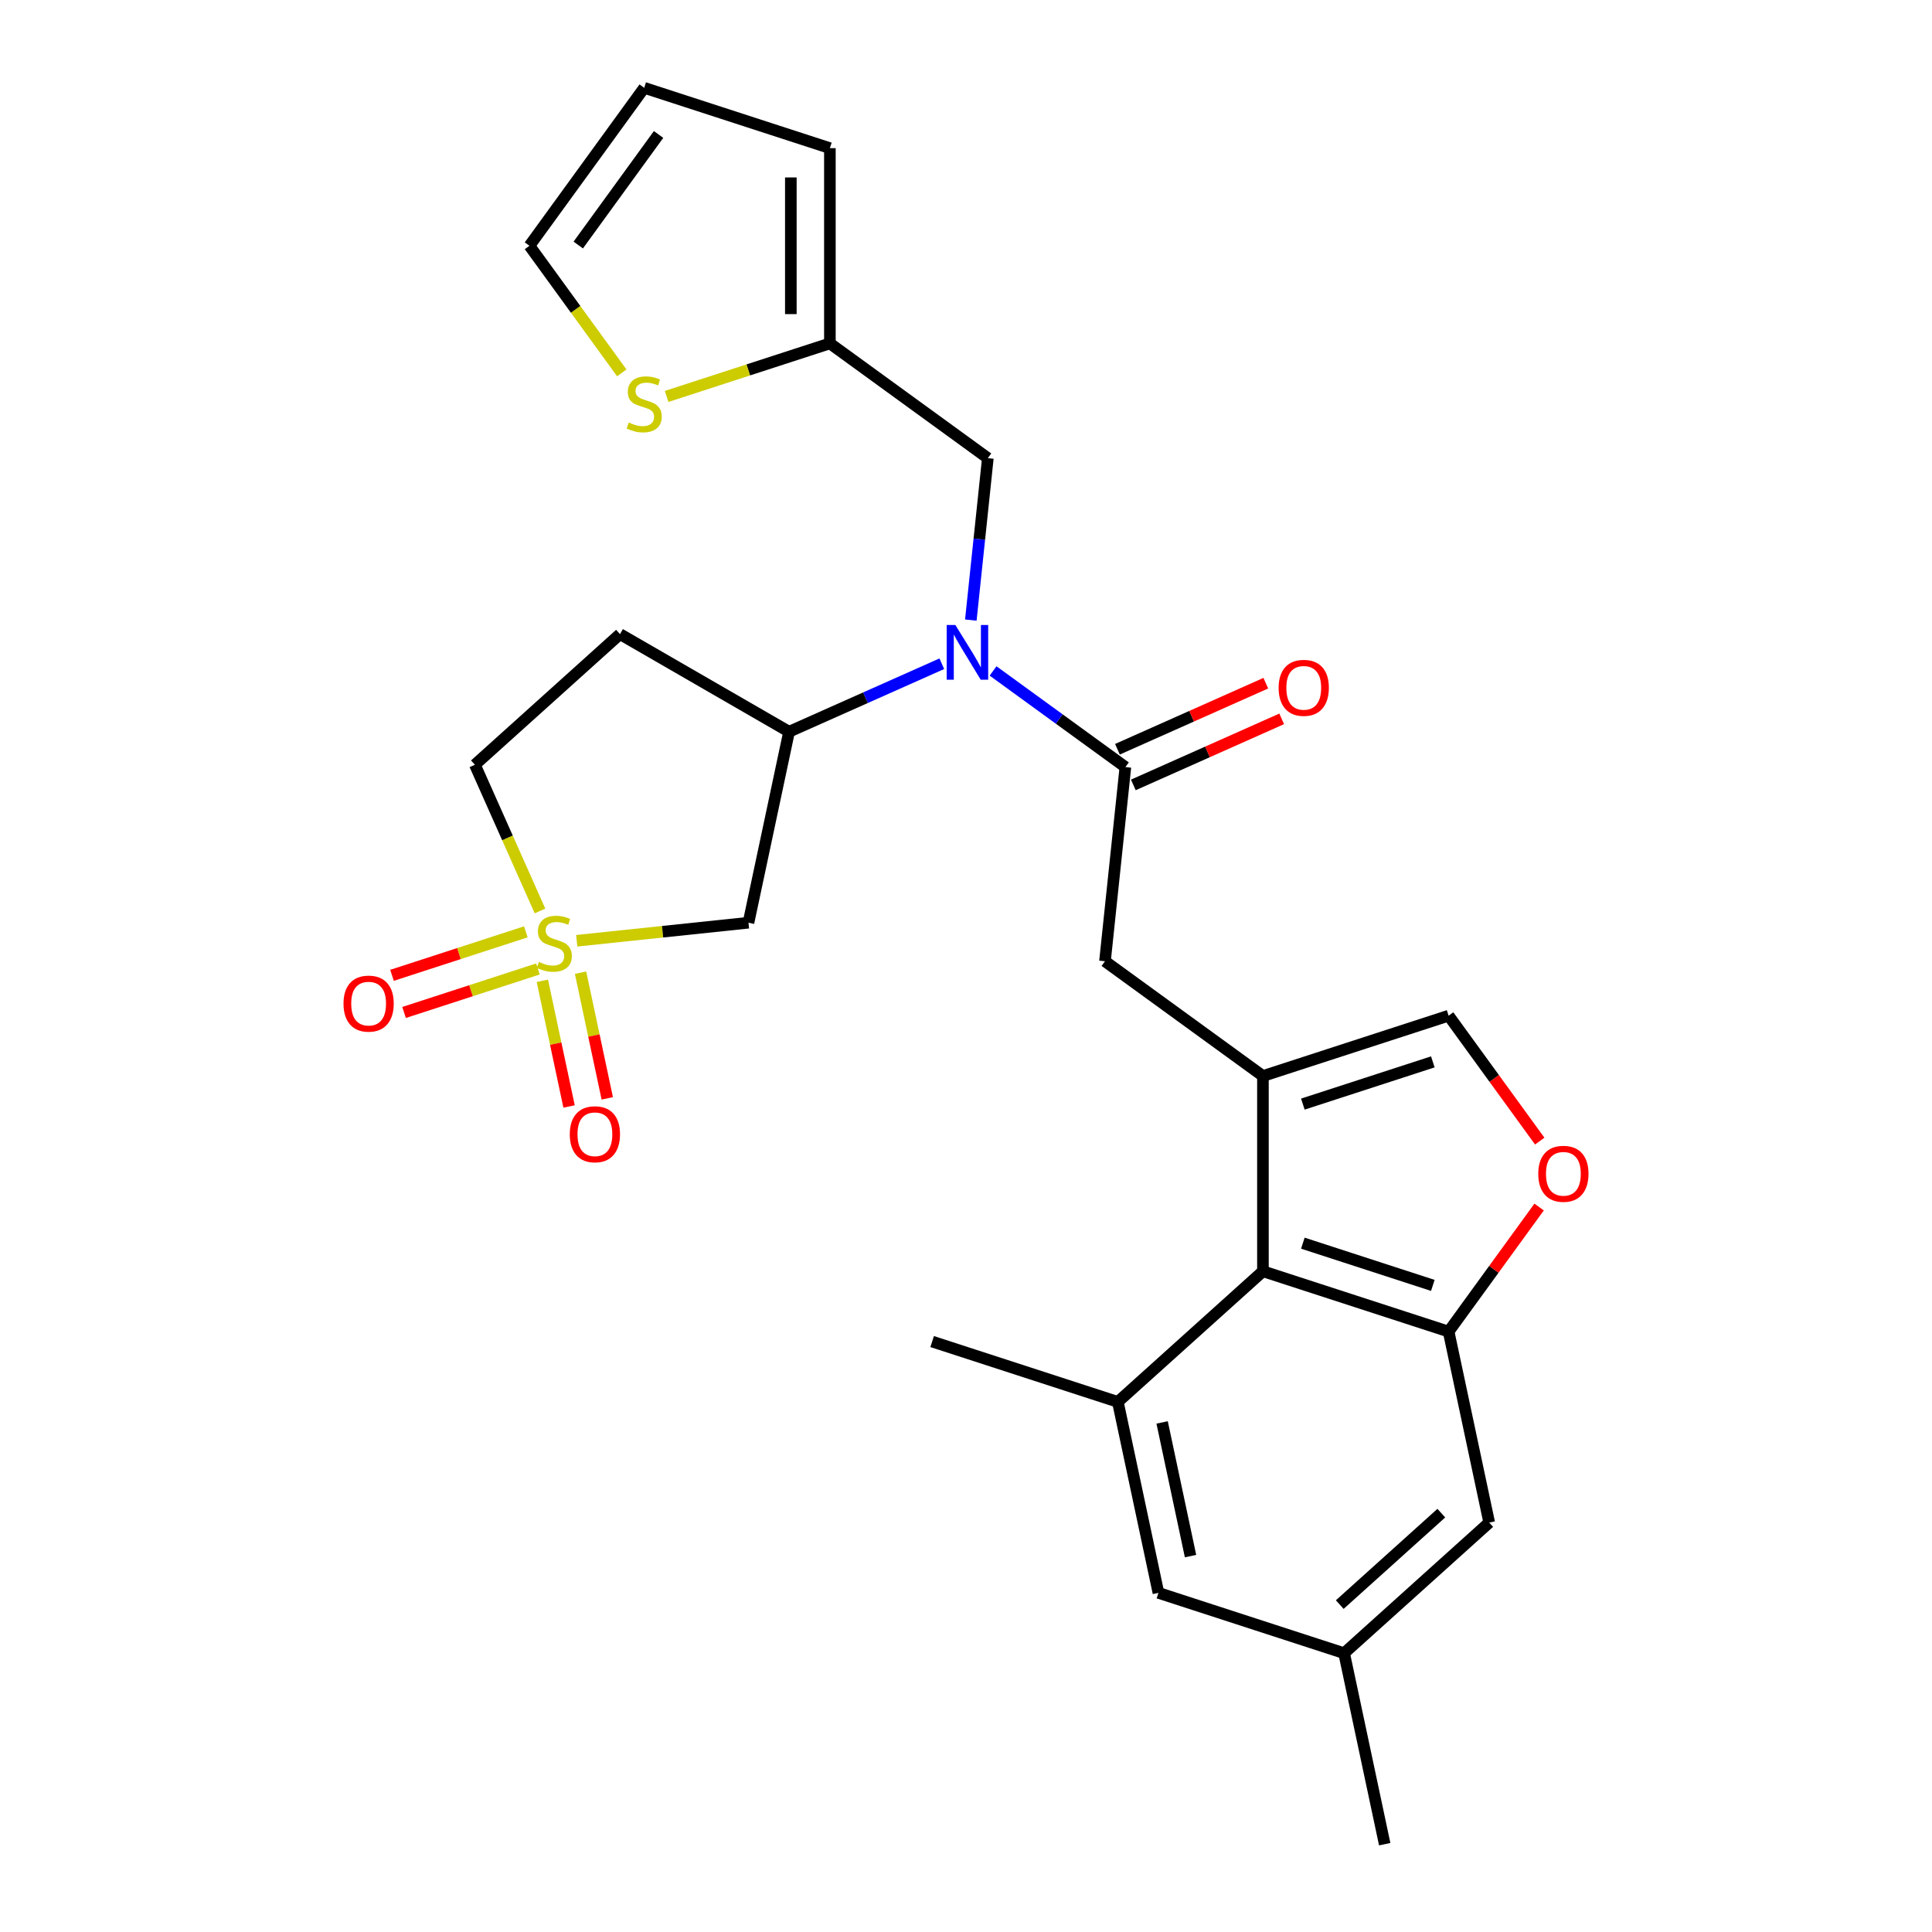 <?xml version='1.0' encoding='iso-8859-1'?>
<svg version='1.1' baseProfile='full'
              xmlns='http://www.w3.org/2000/svg'
                      xmlns:rdkit='http://www.rdkit.org/xml'
                      xmlns:xlink='http://www.w3.org/1999/xlink'
                  xml:space='preserve'
width='1000px' height='1000px' viewBox='0 0 1000 1000'>
<!-- END OF HEADER -->
<rect style='opacity:1.0;fill:#FFFFFF;stroke:none' width='1000' height='1000' x='0' y='0'> </rect>
<path class='bond-5' d='M 298.515,486.937 L 342.963,482.265' style='fill:none;fill-rule:evenodd;stroke:#CCCC00;stroke-width:6px;stroke-linecap:butt;stroke-linejoin:miter;stroke-opacity:1' />
<path class='bond-5' d='M 342.963,482.265 L 387.412,477.594' style='fill:none;fill-rule:evenodd;stroke:#000000;stroke-width:6px;stroke-linecap:butt;stroke-linejoin:miter;stroke-opacity:1' />
<path class='bond-13' d='M 280.724,507.664 L 287.636,540.185' style='fill:none;fill-rule:evenodd;stroke:#CCCC00;stroke-width:6px;stroke-linecap:butt;stroke-linejoin:miter;stroke-opacity:1' />
<path class='bond-13' d='M 287.636,540.185 L 294.548,572.705' style='fill:none;fill-rule:evenodd;stroke:#FF0000;stroke-width:6px;stroke-linecap:butt;stroke-linejoin:miter;stroke-opacity:1' />
<path class='bond-13' d='M 300.493,503.462 L 307.406,535.982' style='fill:none;fill-rule:evenodd;stroke:#CCCC00;stroke-width:6px;stroke-linecap:butt;stroke-linejoin:miter;stroke-opacity:1' />
<path class='bond-13' d='M 307.406,535.982 L 314.318,568.503' style='fill:none;fill-rule:evenodd;stroke:#FF0000;stroke-width:6px;stroke-linecap:butt;stroke-linejoin:miter;stroke-opacity:1' />
<path class='bond-14' d='M 272.179,482.317 L 237.538,493.573' style='fill:none;fill-rule:evenodd;stroke:#CCCC00;stroke-width:6px;stroke-linecap:butt;stroke-linejoin:miter;stroke-opacity:1' />
<path class='bond-14' d='M 237.538,493.573 L 202.897,504.828' style='fill:none;fill-rule:evenodd;stroke:#FF0000;stroke-width:6px;stroke-linecap:butt;stroke-linejoin:miter;stroke-opacity:1' />
<path class='bond-14' d='M 278.425,501.539 L 243.784,512.795' style='fill:none;fill-rule:evenodd;stroke:#CCCC00;stroke-width:6px;stroke-linecap:butt;stroke-linejoin:miter;stroke-opacity:1' />
<path class='bond-14' d='M 243.784,512.795 L 209.142,524.05' style='fill:none;fill-rule:evenodd;stroke:#FF0000;stroke-width:6px;stroke-linecap:butt;stroke-linejoin:miter;stroke-opacity:1' />
<path class='bond-18' d='M 279.497,471.51 L 262.651,433.674' style='fill:none;fill-rule:evenodd;stroke:#CCCC00;stroke-width:6px;stroke-linecap:butt;stroke-linejoin:miter;stroke-opacity:1' />
<path class='bond-18' d='M 262.651,433.674 L 245.805,395.837' style='fill:none;fill-rule:evenodd;stroke:#000000;stroke-width:6px;stroke-linecap:butt;stroke-linejoin:miter;stroke-opacity:1' />
<path class='bond-0' d='M 653.692,556.944 L 571.935,497.544' style='fill:none;fill-rule:evenodd;stroke:#000000;stroke-width:6px;stroke-linecap:butt;stroke-linejoin:miter;stroke-opacity:1' />
<path class='bond-4' d='M 653.692,556.944 L 653.692,658.001' style='fill:none;fill-rule:evenodd;stroke:#000000;stroke-width:6px;stroke-linecap:butt;stroke-linejoin:miter;stroke-opacity:1' />
<path class='bond-8' d='M 653.692,556.944 L 749.802,525.716' style='fill:none;fill-rule:evenodd;stroke:#000000;stroke-width:6px;stroke-linecap:butt;stroke-linejoin:miter;stroke-opacity:1' />
<path class='bond-8' d='M 674.354,571.482 L 741.631,549.622' style='fill:none;fill-rule:evenodd;stroke:#000000;stroke-width:6px;stroke-linecap:butt;stroke-linejoin:miter;stroke-opacity:1' />
<path class='bond-1' d='M 582.499,397.041 L 548.254,372.161' style='fill:none;fill-rule:evenodd;stroke:#000000;stroke-width:6px;stroke-linecap:butt;stroke-linejoin:miter;stroke-opacity:1' />
<path class='bond-1' d='M 548.254,372.161 L 514.009,347.281' style='fill:none;fill-rule:evenodd;stroke:#0000FF;stroke-width:6px;stroke-linecap:butt;stroke-linejoin:miter;stroke-opacity:1' />
<path class='bond-10' d='M 582.499,397.041 L 571.935,497.544' style='fill:none;fill-rule:evenodd;stroke:#000000;stroke-width:6px;stroke-linecap:butt;stroke-linejoin:miter;stroke-opacity:1' />
<path class='bond-20' d='M 586.609,406.273 L 625.006,389.178' style='fill:none;fill-rule:evenodd;stroke:#000000;stroke-width:6px;stroke-linecap:butt;stroke-linejoin:miter;stroke-opacity:1' />
<path class='bond-20' d='M 625.006,389.178 L 663.402,372.083' style='fill:none;fill-rule:evenodd;stroke:#FF0000;stroke-width:6px;stroke-linecap:butt;stroke-linejoin:miter;stroke-opacity:1' />
<path class='bond-20' d='M 578.388,387.81 L 616.785,370.714' style='fill:none;fill-rule:evenodd;stroke:#000000;stroke-width:6px;stroke-linecap:butt;stroke-linejoin:miter;stroke-opacity:1' />
<path class='bond-20' d='M 616.785,370.714 L 655.182,353.619' style='fill:none;fill-rule:evenodd;stroke:#FF0000;stroke-width:6px;stroke-linecap:butt;stroke-linejoin:miter;stroke-opacity:1' />
<path class='bond-2' d='M 487.476,343.549 L 447.949,361.147' style='fill:none;fill-rule:evenodd;stroke:#0000FF;stroke-width:6px;stroke-linecap:butt;stroke-linejoin:miter;stroke-opacity:1' />
<path class='bond-2' d='M 447.949,361.147 L 408.422,378.745' style='fill:none;fill-rule:evenodd;stroke:#000000;stroke-width:6px;stroke-linecap:butt;stroke-linejoin:miter;stroke-opacity:1' />
<path class='bond-15' d='M 502.496,320.956 L 506.901,279.047' style='fill:none;fill-rule:evenodd;stroke:#0000FF;stroke-width:6px;stroke-linecap:butt;stroke-linejoin:miter;stroke-opacity:1' />
<path class='bond-15' d='M 506.901,279.047 L 511.305,237.139' style='fill:none;fill-rule:evenodd;stroke:#000000;stroke-width:6px;stroke-linecap:butt;stroke-linejoin:miter;stroke-opacity:1' />
<path class='bond-3' d='M 749.802,689.229 L 653.692,658.001' style='fill:none;fill-rule:evenodd;stroke:#000000;stroke-width:6px;stroke-linecap:butt;stroke-linejoin:miter;stroke-opacity:1' />
<path class='bond-3' d='M 741.631,665.323 L 674.354,643.463' style='fill:none;fill-rule:evenodd;stroke:#000000;stroke-width:6px;stroke-linecap:butt;stroke-linejoin:miter;stroke-opacity:1' />
<path class='bond-17' d='M 749.802,689.229 L 770.813,788.077' style='fill:none;fill-rule:evenodd;stroke:#000000;stroke-width:6px;stroke-linecap:butt;stroke-linejoin:miter;stroke-opacity:1' />
<path class='bond-29' d='M 749.802,689.229 L 773.223,656.994' style='fill:none;fill-rule:evenodd;stroke:#000000;stroke-width:6px;stroke-linecap:butt;stroke-linejoin:miter;stroke-opacity:1' />
<path class='bond-29' d='M 773.223,656.994 L 796.643,624.759' style='fill:none;fill-rule:evenodd;stroke:#FF0000;stroke-width:6px;stroke-linecap:butt;stroke-linejoin:miter;stroke-opacity:1' />
<path class='bond-9' d='M 653.692,658.001 L 578.592,725.621' style='fill:none;fill-rule:evenodd;stroke:#000000;stroke-width:6px;stroke-linecap:butt;stroke-linejoin:miter;stroke-opacity:1' />
<path class='bond-7' d='M 387.412,477.594 L 408.422,378.745' style='fill:none;fill-rule:evenodd;stroke:#000000;stroke-width:6px;stroke-linecap:butt;stroke-linejoin:miter;stroke-opacity:1' />
<path class='bond-6' d='M 796.962,590.626 L 773.382,558.171' style='fill:none;fill-rule:evenodd;stroke:#FF0000;stroke-width:6px;stroke-linecap:butt;stroke-linejoin:miter;stroke-opacity:1' />
<path class='bond-6' d='M 773.382,558.171 L 749.802,525.716' style='fill:none;fill-rule:evenodd;stroke:#000000;stroke-width:6px;stroke-linecap:butt;stroke-linejoin:miter;stroke-opacity:1' />
<path class='bond-27' d='M 408.422,378.745 L 320.905,328.217' style='fill:none;fill-rule:evenodd;stroke:#000000;stroke-width:6px;stroke-linecap:butt;stroke-linejoin:miter;stroke-opacity:1' />
<path class='bond-19' d='M 578.592,725.621 L 599.603,824.469' style='fill:none;fill-rule:evenodd;stroke:#000000;stroke-width:6px;stroke-linecap:butt;stroke-linejoin:miter;stroke-opacity:1' />
<path class='bond-19' d='M 601.513,736.246 L 616.221,805.44' style='fill:none;fill-rule:evenodd;stroke:#000000;stroke-width:6px;stroke-linecap:butt;stroke-linejoin:miter;stroke-opacity:1' />
<path class='bond-25' d='M 578.592,725.621 L 482.482,694.393' style='fill:none;fill-rule:evenodd;stroke:#000000;stroke-width:6px;stroke-linecap:butt;stroke-linejoin:miter;stroke-opacity:1' />
<path class='bond-11' d='M 429.549,177.739 L 511.305,237.139' style='fill:none;fill-rule:evenodd;stroke:#000000;stroke-width:6px;stroke-linecap:butt;stroke-linejoin:miter;stroke-opacity:1' />
<path class='bond-12' d='M 429.549,177.739 L 387.297,191.468' style='fill:none;fill-rule:evenodd;stroke:#000000;stroke-width:6px;stroke-linecap:butt;stroke-linejoin:miter;stroke-opacity:1' />
<path class='bond-12' d='M 387.297,191.468 L 345.045,205.196' style='fill:none;fill-rule:evenodd;stroke:#CCCC00;stroke-width:6px;stroke-linecap:butt;stroke-linejoin:miter;stroke-opacity:1' />
<path class='bond-22' d='M 429.549,177.739 L 429.549,76.683' style='fill:none;fill-rule:evenodd;stroke:#000000;stroke-width:6px;stroke-linecap:butt;stroke-linejoin:miter;stroke-opacity:1' />
<path class='bond-22' d='M 409.338,162.581 L 409.338,91.841' style='fill:none;fill-rule:evenodd;stroke:#000000;stroke-width:6px;stroke-linecap:butt;stroke-linejoin:miter;stroke-opacity:1' />
<path class='bond-21' d='M 321.832,192.993 L 297.935,160.102' style='fill:none;fill-rule:evenodd;stroke:#CCCC00;stroke-width:6px;stroke-linecap:butt;stroke-linejoin:miter;stroke-opacity:1' />
<path class='bond-21' d='M 297.935,160.102 L 274.039,127.211' style='fill:none;fill-rule:evenodd;stroke:#000000;stroke-width:6px;stroke-linecap:butt;stroke-linejoin:miter;stroke-opacity:1' />
<path class='bond-16' d='M 320.905,328.217 L 245.805,395.837' style='fill:none;fill-rule:evenodd;stroke:#000000;stroke-width:6px;stroke-linecap:butt;stroke-linejoin:miter;stroke-opacity:1' />
<path class='bond-30' d='M 770.813,788.077 L 695.714,855.697' style='fill:none;fill-rule:evenodd;stroke:#000000;stroke-width:6px;stroke-linecap:butt;stroke-linejoin:miter;stroke-opacity:1' />
<path class='bond-30' d='M 746.024,783.2 L 693.455,830.534' style='fill:none;fill-rule:evenodd;stroke:#000000;stroke-width:6px;stroke-linecap:butt;stroke-linejoin:miter;stroke-opacity:1' />
<path class='bond-23' d='M 599.603,824.469 L 695.714,855.697' style='fill:none;fill-rule:evenodd;stroke:#000000;stroke-width:6px;stroke-linecap:butt;stroke-linejoin:miter;stroke-opacity:1' />
<path class='bond-28' d='M 274.039,127.211 L 333.438,45.455' style='fill:none;fill-rule:evenodd;stroke:#000000;stroke-width:6px;stroke-linecap:butt;stroke-linejoin:miter;stroke-opacity:1' />
<path class='bond-28' d='M 299.3,126.827 L 340.88,69.598' style='fill:none;fill-rule:evenodd;stroke:#000000;stroke-width:6px;stroke-linecap:butt;stroke-linejoin:miter;stroke-opacity:1' />
<path class='bond-24' d='M 429.549,76.683 L 333.438,45.455' style='fill:none;fill-rule:evenodd;stroke:#000000;stroke-width:6px;stroke-linecap:butt;stroke-linejoin:miter;stroke-opacity:1' />
<path class='bond-26' d='M 695.714,855.697 L 716.724,954.545' style='fill:none;fill-rule:evenodd;stroke:#000000;stroke-width:6px;stroke-linecap:butt;stroke-linejoin:miter;stroke-opacity:1' />
<path  class='atom-0' d='M 278.909 497.877
Q 279.229 497.997, 280.549 498.557
Q 281.869 499.117, 283.309 499.477
Q 284.789 499.797, 286.229 499.797
Q 288.909 499.797, 290.469 498.517
Q 292.029 497.197, 292.029 494.917
Q 292.029 493.357, 291.229 492.397
Q 290.469 491.437, 289.269 490.917
Q 288.069 490.397, 286.069 489.797
Q 283.549 489.037, 282.029 488.317
Q 280.549 487.597, 279.469 486.077
Q 278.429 484.557, 278.429 481.997
Q 278.429 478.437, 280.829 476.237
Q 283.269 474.037, 288.069 474.037
Q 291.349 474.037, 295.069 475.597
L 294.149 478.677
Q 290.749 477.277, 288.189 477.277
Q 285.429 477.277, 283.909 478.437
Q 282.389 479.557, 282.429 481.517
Q 282.429 483.037, 283.189 483.957
Q 283.989 484.877, 285.109 485.397
Q 286.269 485.917, 288.189 486.517
Q 290.749 487.317, 292.269 488.117
Q 293.789 488.917, 294.869 490.557
Q 295.989 492.157, 295.989 494.917
Q 295.989 498.837, 293.349 500.957
Q 290.749 503.037, 286.389 503.037
Q 283.869 503.037, 281.949 502.477
Q 280.069 501.957, 277.829 501.037
L 278.909 497.877
' fill='#CCCC00'/>
<path  class='atom-3' d='M 494.482 323.482
L 503.762 338.482
Q 504.682 339.962, 506.162 342.642
Q 507.642 345.322, 507.722 345.482
L 507.722 323.482
L 511.482 323.482
L 511.482 351.802
L 507.602 351.802
L 497.642 335.402
Q 496.482 333.482, 495.242 331.282
Q 494.042 329.082, 493.682 328.402
L 493.682 351.802
L 490.002 351.802
L 490.002 323.482
L 494.482 323.482
' fill='#0000FF'/>
<path  class='atom-7' d='M 796.202 607.552
Q 796.202 600.752, 799.562 596.952
Q 802.922 593.152, 809.202 593.152
Q 815.482 593.152, 818.842 596.952
Q 822.202 600.752, 822.202 607.552
Q 822.202 614.432, 818.802 618.352
Q 815.402 622.232, 809.202 622.232
Q 802.962 622.232, 799.562 618.352
Q 796.202 614.472, 796.202 607.552
M 809.202 619.032
Q 813.522 619.032, 815.842 616.152
Q 818.202 613.232, 818.202 607.552
Q 818.202 601.992, 815.842 599.192
Q 813.522 596.352, 809.202 596.352
Q 804.882 596.352, 802.522 599.152
Q 800.202 601.952, 800.202 607.552
Q 800.202 613.272, 802.522 616.152
Q 804.882 619.032, 809.202 619.032
' fill='#FF0000'/>
<path  class='atom-13' d='M 325.438 218.688
Q 325.758 218.808, 327.078 219.368
Q 328.398 219.928, 329.838 220.288
Q 331.318 220.608, 332.758 220.608
Q 335.438 220.608, 336.998 219.328
Q 338.558 218.008, 338.558 215.728
Q 338.558 214.168, 337.758 213.208
Q 336.998 212.248, 335.798 211.728
Q 334.598 211.208, 332.598 210.608
Q 330.078 209.848, 328.558 209.128
Q 327.078 208.408, 325.998 206.888
Q 324.958 205.368, 324.958 202.808
Q 324.958 199.248, 327.358 197.048
Q 329.798 194.848, 334.598 194.848
Q 337.878 194.848, 341.598 196.408
L 340.678 199.488
Q 337.278 198.088, 334.718 198.088
Q 331.958 198.088, 330.438 199.248
Q 328.918 200.368, 328.958 202.328
Q 328.958 203.848, 329.718 204.768
Q 330.518 205.688, 331.638 206.208
Q 332.798 206.728, 334.718 207.328
Q 337.278 208.128, 338.798 208.928
Q 340.318 209.728, 341.398 211.368
Q 342.518 212.968, 342.518 215.728
Q 342.518 219.648, 339.878 221.768
Q 337.278 223.848, 332.918 223.848
Q 330.398 223.848, 328.478 223.288
Q 326.598 222.768, 324.358 221.848
L 325.438 218.688
' fill='#CCCC00'/>
<path  class='atom-14' d='M 294.919 587.085
Q 294.919 580.285, 298.279 576.485
Q 301.639 572.685, 307.919 572.685
Q 314.199 572.685, 317.559 576.485
Q 320.919 580.285, 320.919 587.085
Q 320.919 593.965, 317.519 597.885
Q 314.119 601.765, 307.919 601.765
Q 301.679 601.765, 298.279 597.885
Q 294.919 594.005, 294.919 587.085
M 307.919 598.565
Q 312.239 598.565, 314.559 595.685
Q 316.919 592.765, 316.919 587.085
Q 316.919 581.525, 314.559 578.725
Q 312.239 575.885, 307.919 575.885
Q 303.599 575.885, 301.239 578.685
Q 298.919 581.485, 298.919 587.085
Q 298.919 592.805, 301.239 595.685
Q 303.599 598.565, 307.919 598.565
' fill='#FF0000'/>
<path  class='atom-15' d='M 177.798 519.465
Q 177.798 512.665, 181.158 508.865
Q 184.518 505.065, 190.798 505.065
Q 197.078 505.065, 200.438 508.865
Q 203.798 512.665, 203.798 519.465
Q 203.798 526.345, 200.398 530.265
Q 196.998 534.145, 190.798 534.145
Q 184.558 534.145, 181.158 530.265
Q 177.798 526.385, 177.798 519.465
M 190.798 530.945
Q 195.118 530.945, 197.438 528.065
Q 199.798 525.145, 199.798 519.465
Q 199.798 513.905, 197.438 511.105
Q 195.118 508.265, 190.798 508.265
Q 186.478 508.265, 184.118 511.065
Q 181.798 513.865, 181.798 519.465
Q 181.798 525.185, 184.118 528.065
Q 186.478 530.945, 190.798 530.945
' fill='#FF0000'/>
<path  class='atom-21' d='M 661.818 356.018
Q 661.818 349.218, 665.178 345.418
Q 668.538 341.618, 674.818 341.618
Q 681.098 341.618, 684.458 345.418
Q 687.818 349.218, 687.818 356.018
Q 687.818 362.898, 684.418 366.818
Q 681.018 370.698, 674.818 370.698
Q 668.578 370.698, 665.178 366.818
Q 661.818 362.938, 661.818 356.018
M 674.818 367.498
Q 679.138 367.498, 681.458 364.618
Q 683.818 361.698, 683.818 356.018
Q 683.818 350.458, 681.458 347.658
Q 679.138 344.818, 674.818 344.818
Q 670.498 344.818, 668.138 347.618
Q 665.818 350.418, 665.818 356.018
Q 665.818 361.738, 668.138 364.618
Q 670.498 367.498, 674.818 367.498
' fill='#FF0000'/>
</svg>
